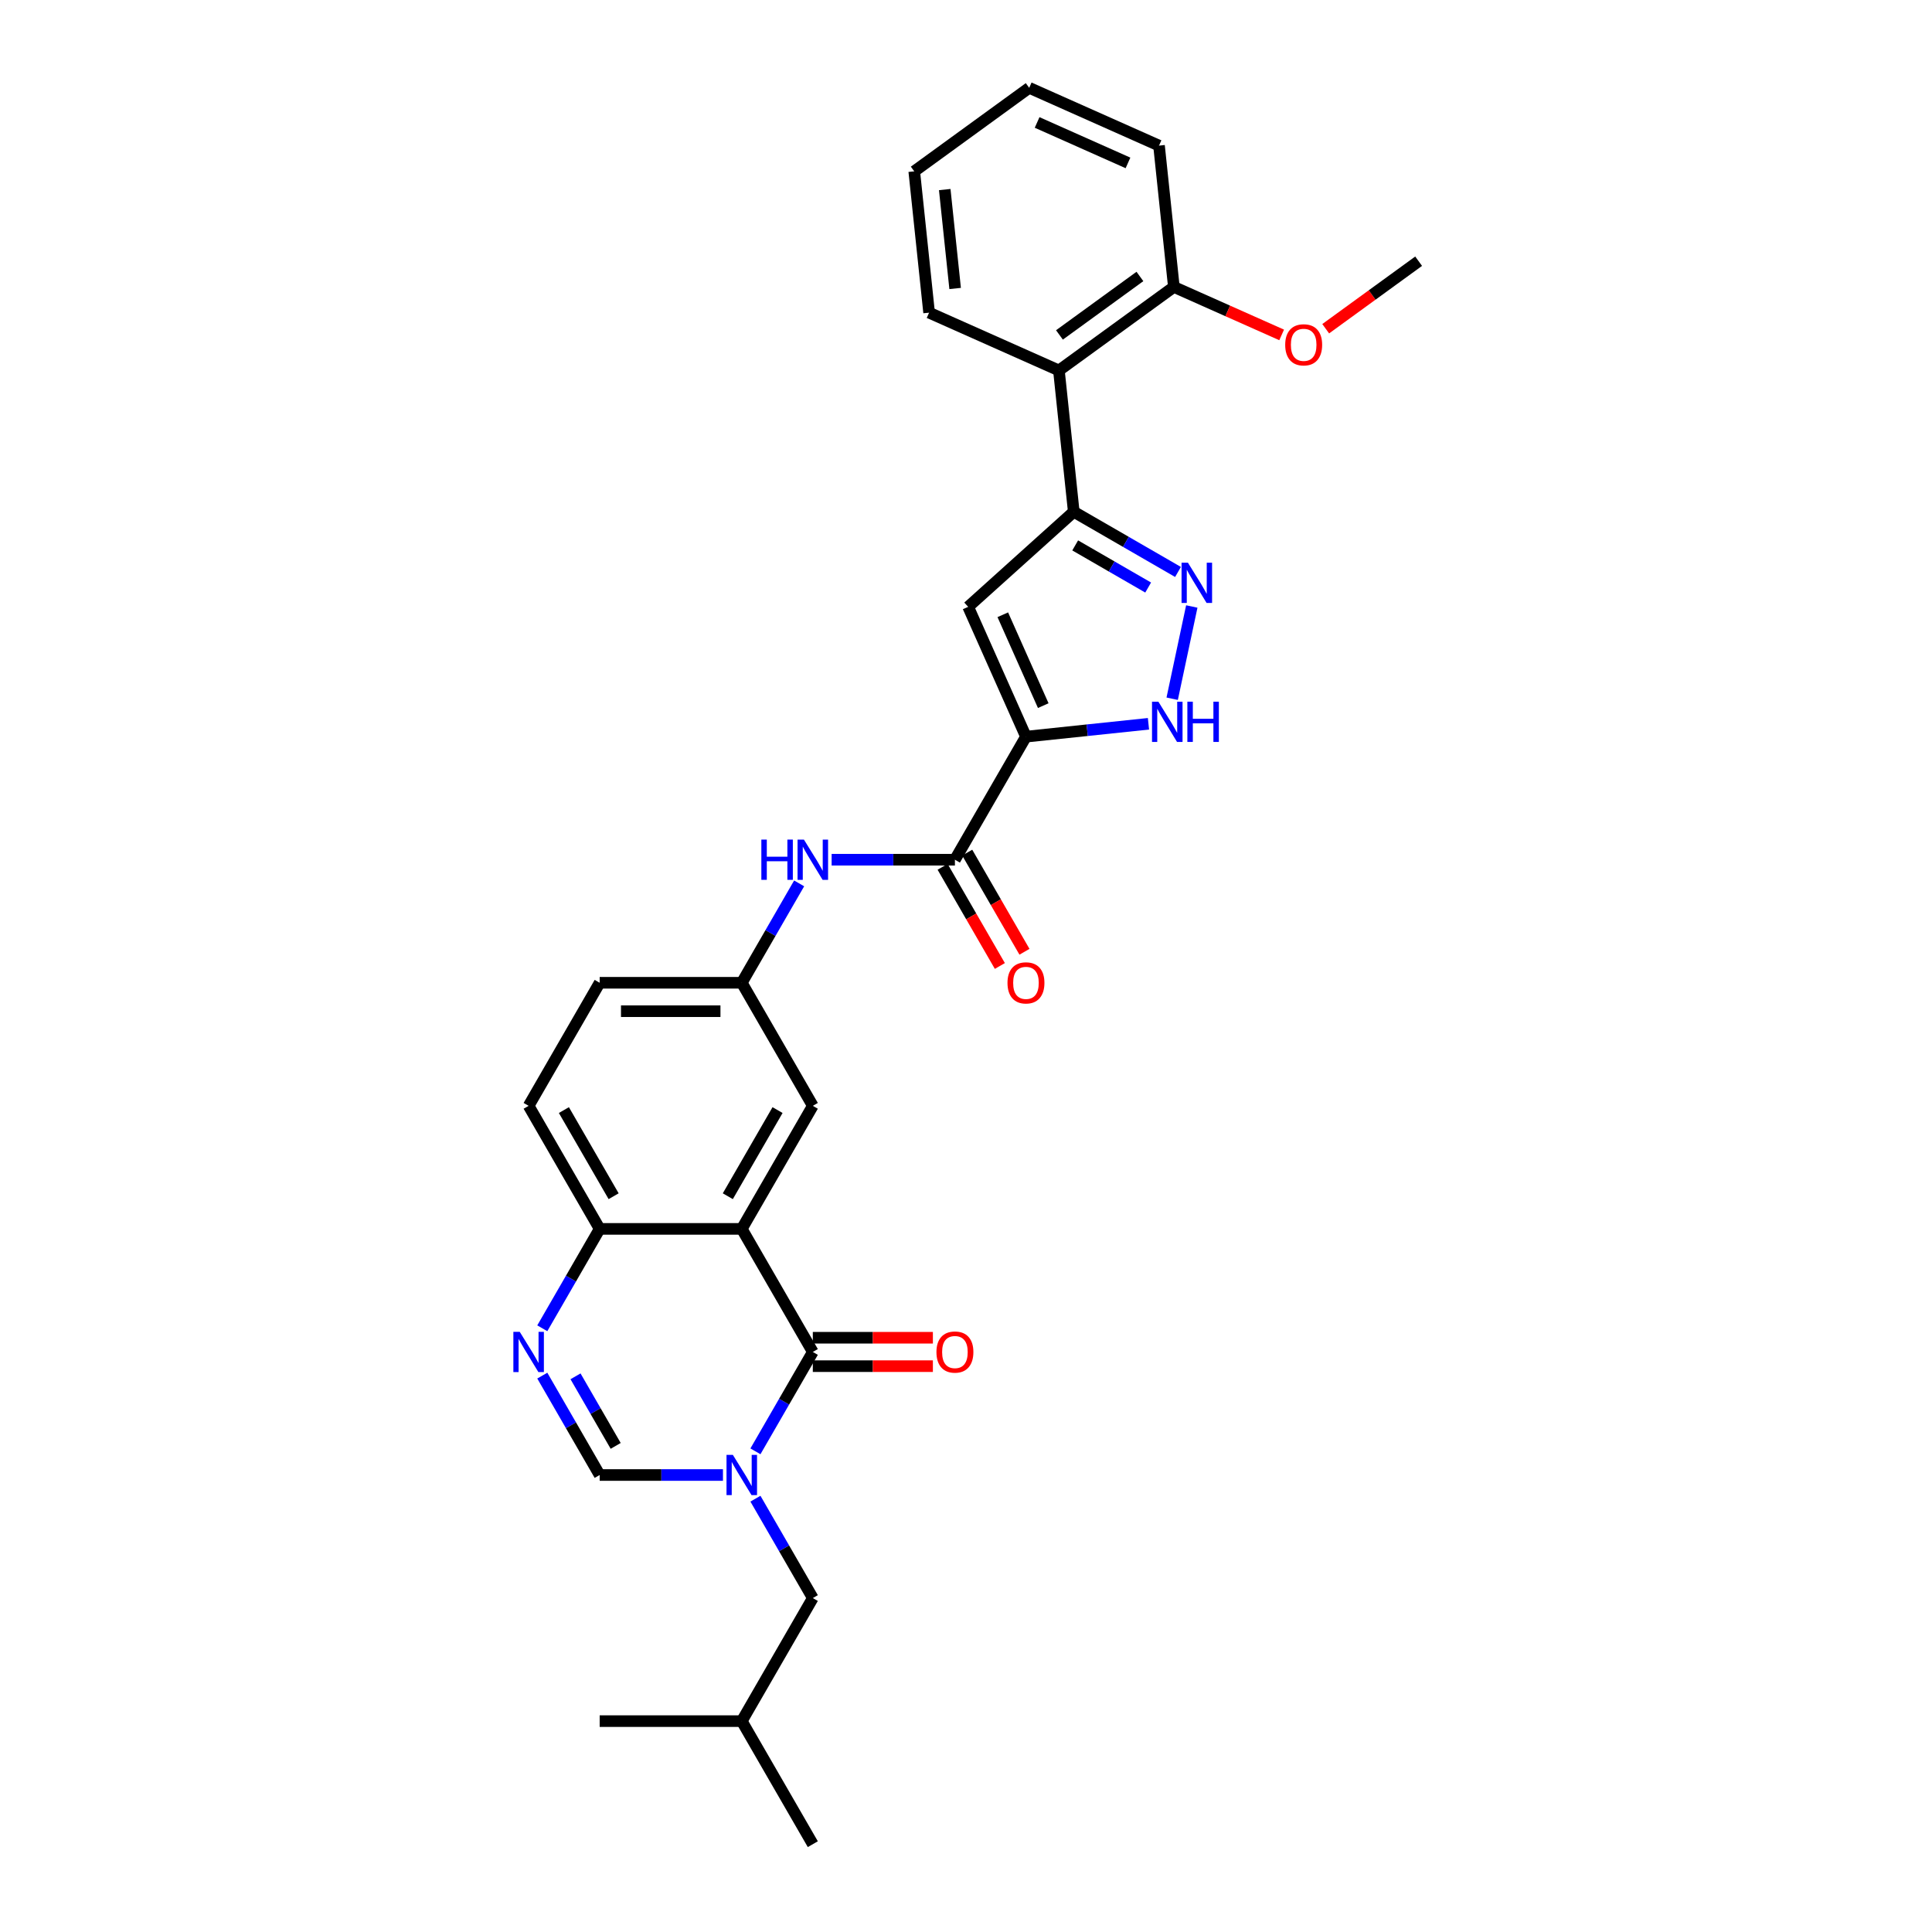 <?xml version='1.0' encoding='iso-8859-1'?>
<svg version='1.1' baseProfile='full'
              xmlns='http://www.w3.org/2000/svg'
                      xmlns:rdkit='http://www.rdkit.org/xml'
                      xmlns:xlink='http://www.w3.org/1999/xlink'
                  xml:space='preserve'
width='1000px' height='1000px' viewBox='0 0 1000 1000'>
<!-- END OF HEADER -->
<rect style='opacity:1.0;fill:#FFFFFF;stroke:none' width='1000' height='1000' x='0' y='0'> </rect>
<path class='bond-1' d='M 391.013,751.208 L 405.863,725.488' style='fill:none;fill-rule:evenodd;stroke:#0000FF;stroke-width:6px;stroke-linecap:butt;stroke-linejoin:miter;stroke-opacity:1' />
<path class='bond-1' d='M 405.863,725.488 L 420.713,699.767' style='fill:none;fill-rule:evenodd;stroke:#000000;stroke-width:6px;stroke-linecap:butt;stroke-linejoin:miter;stroke-opacity:1' />
<path class='bond-9' d='M 374.201,763.462 L 342.296,763.462' style='fill:none;fill-rule:evenodd;stroke:#0000FF;stroke-width:6px;stroke-linecap:butt;stroke-linejoin:miter;stroke-opacity:1' />
<path class='bond-9' d='M 342.296,763.462 L 310.39,763.462' style='fill:none;fill-rule:evenodd;stroke:#000000;stroke-width:6px;stroke-linecap:butt;stroke-linejoin:miter;stroke-opacity:1' />
<path class='bond-14' d='M 391.013,775.715 L 405.863,801.435' style='fill:none;fill-rule:evenodd;stroke:#0000FF;stroke-width:6px;stroke-linecap:butt;stroke-linejoin:miter;stroke-opacity:1' />
<path class='bond-14' d='M 405.863,801.435 L 420.713,827.156' style='fill:none;fill-rule:evenodd;stroke:#000000;stroke-width:6px;stroke-linecap:butt;stroke-linejoin:miter;stroke-opacity:1' />
<path class='bond-0' d='M 531.035,381.294 L 494.261,444.988' style='fill:none;fill-rule:evenodd;stroke:#000000;stroke-width:6px;stroke-linecap:butt;stroke-linejoin:miter;stroke-opacity:1' />
<path class='bond-3' d='M 531.035,381.294 L 501.12,314.104' style='fill:none;fill-rule:evenodd;stroke:#000000;stroke-width:6px;stroke-linecap:butt;stroke-linejoin:miter;stroke-opacity:1' />
<path class='bond-3' d='M 539.986,365.232 L 519.046,318.199' style='fill:none;fill-rule:evenodd;stroke:#000000;stroke-width:6px;stroke-linecap:butt;stroke-linejoin:miter;stroke-opacity:1' />
<path class='bond-6' d='M 531.035,381.294 L 562.739,377.961' style='fill:none;fill-rule:evenodd;stroke:#000000;stroke-width:6px;stroke-linecap:butt;stroke-linejoin:miter;stroke-opacity:1' />
<path class='bond-6' d='M 562.739,377.961 L 594.443,374.629' style='fill:none;fill-rule:evenodd;stroke:#0000FF;stroke-width:6px;stroke-linecap:butt;stroke-linejoin:miter;stroke-opacity:1' />
<path class='bond-2' d='M 420.713,699.767 L 383.939,636.072' style='fill:none;fill-rule:evenodd;stroke:#000000;stroke-width:6px;stroke-linecap:butt;stroke-linejoin:miter;stroke-opacity:1' />
<path class='bond-15' d='M 420.713,707.122 L 451.787,707.122' style='fill:none;fill-rule:evenodd;stroke:#000000;stroke-width:6px;stroke-linecap:butt;stroke-linejoin:miter;stroke-opacity:1' />
<path class='bond-15' d='M 451.787,707.122 L 482.861,707.122' style='fill:none;fill-rule:evenodd;stroke:#FF0000;stroke-width:6px;stroke-linecap:butt;stroke-linejoin:miter;stroke-opacity:1' />
<path class='bond-15' d='M 420.713,692.412 L 451.787,692.412' style='fill:none;fill-rule:evenodd;stroke:#000000;stroke-width:6px;stroke-linecap:butt;stroke-linejoin:miter;stroke-opacity:1' />
<path class='bond-15' d='M 451.787,692.412 L 482.861,692.412' style='fill:none;fill-rule:evenodd;stroke:#FF0000;stroke-width:6px;stroke-linecap:butt;stroke-linejoin:miter;stroke-opacity:1' />
<path class='bond-13' d='M 383.939,636.072 L 420.713,572.378' style='fill:none;fill-rule:evenodd;stroke:#000000;stroke-width:6px;stroke-linecap:butt;stroke-linejoin:miter;stroke-opacity:1' />
<path class='bond-13' d='M 376.716,619.163 L 402.458,574.577' style='fill:none;fill-rule:evenodd;stroke:#000000;stroke-width:6px;stroke-linecap:butt;stroke-linejoin:miter;stroke-opacity:1' />
<path class='bond-30' d='M 383.939,636.072 L 310.39,636.072' style='fill:none;fill-rule:evenodd;stroke:#000000;stroke-width:6px;stroke-linecap:butt;stroke-linejoin:miter;stroke-opacity:1' />
<path class='bond-4' d='M 501.12,314.104 L 555.777,264.891' style='fill:none;fill-rule:evenodd;stroke:#000000;stroke-width:6px;stroke-linecap:butt;stroke-linejoin:miter;stroke-opacity:1' />
<path class='bond-11' d='M 555.777,264.891 L 548.09,191.745' style='fill:none;fill-rule:evenodd;stroke:#000000;stroke-width:6px;stroke-linecap:butt;stroke-linejoin:miter;stroke-opacity:1' />
<path class='bond-32' d='M 555.777,264.891 L 582.756,280.467' style='fill:none;fill-rule:evenodd;stroke:#000000;stroke-width:6px;stroke-linecap:butt;stroke-linejoin:miter;stroke-opacity:1' />
<path class='bond-32' d='M 582.756,280.467 L 609.734,296.043' style='fill:none;fill-rule:evenodd;stroke:#0000FF;stroke-width:6px;stroke-linecap:butt;stroke-linejoin:miter;stroke-opacity:1' />
<path class='bond-32' d='M 556.516,282.302 L 575.401,293.206' style='fill:none;fill-rule:evenodd;stroke:#000000;stroke-width:6px;stroke-linecap:butt;stroke-linejoin:miter;stroke-opacity:1' />
<path class='bond-32' d='M 575.401,293.206 L 594.286,304.109' style='fill:none;fill-rule:evenodd;stroke:#0000FF;stroke-width:6px;stroke-linecap:butt;stroke-linejoin:miter;stroke-opacity:1' />
<path class='bond-5' d='M 616.868,313.918 L 606.718,361.666' style='fill:none;fill-rule:evenodd;stroke:#0000FF;stroke-width:6px;stroke-linecap:butt;stroke-linejoin:miter;stroke-opacity:1' />
<path class='bond-7' d='M 280.691,712.02 L 295.541,737.741' style='fill:none;fill-rule:evenodd;stroke:#0000FF;stroke-width:6px;stroke-linecap:butt;stroke-linejoin:miter;stroke-opacity:1' />
<path class='bond-7' d='M 295.541,737.741 L 310.39,763.462' style='fill:none;fill-rule:evenodd;stroke:#000000;stroke-width:6px;stroke-linecap:butt;stroke-linejoin:miter;stroke-opacity:1' />
<path class='bond-7' d='M 297.885,712.381 L 308.279,730.386' style='fill:none;fill-rule:evenodd;stroke:#0000FF;stroke-width:6px;stroke-linecap:butt;stroke-linejoin:miter;stroke-opacity:1' />
<path class='bond-7' d='M 308.279,730.386 L 318.674,748.39' style='fill:none;fill-rule:evenodd;stroke:#000000;stroke-width:6px;stroke-linecap:butt;stroke-linejoin:miter;stroke-opacity:1' />
<path class='bond-10' d='M 280.691,687.514 L 295.541,661.793' style='fill:none;fill-rule:evenodd;stroke:#0000FF;stroke-width:6px;stroke-linecap:butt;stroke-linejoin:miter;stroke-opacity:1' />
<path class='bond-10' d='M 295.541,661.793 L 310.39,636.072' style='fill:none;fill-rule:evenodd;stroke:#000000;stroke-width:6px;stroke-linecap:butt;stroke-linejoin:miter;stroke-opacity:1' />
<path class='bond-8' d='M 494.261,444.988 L 462.356,444.988' style='fill:none;fill-rule:evenodd;stroke:#000000;stroke-width:6px;stroke-linecap:butt;stroke-linejoin:miter;stroke-opacity:1' />
<path class='bond-8' d='M 462.356,444.988 L 430.451,444.988' style='fill:none;fill-rule:evenodd;stroke:#0000FF;stroke-width:6px;stroke-linecap:butt;stroke-linejoin:miter;stroke-opacity:1' />
<path class='bond-17' d='M 487.892,448.666 L 502.708,474.328' style='fill:none;fill-rule:evenodd;stroke:#000000;stroke-width:6px;stroke-linecap:butt;stroke-linejoin:miter;stroke-opacity:1' />
<path class='bond-17' d='M 502.708,474.328 L 517.523,499.99' style='fill:none;fill-rule:evenodd;stroke:#FF0000;stroke-width:6px;stroke-linecap:butt;stroke-linejoin:miter;stroke-opacity:1' />
<path class='bond-17' d='M 500.631,441.311 L 515.446,466.973' style='fill:none;fill-rule:evenodd;stroke:#000000;stroke-width:6px;stroke-linecap:butt;stroke-linejoin:miter;stroke-opacity:1' />
<path class='bond-17' d='M 515.446,466.973 L 530.262,492.635' style='fill:none;fill-rule:evenodd;stroke:#FF0000;stroke-width:6px;stroke-linecap:butt;stroke-linejoin:miter;stroke-opacity:1' />
<path class='bond-19' d='M 310.39,636.072 L 273.616,572.378' style='fill:none;fill-rule:evenodd;stroke:#000000;stroke-width:6px;stroke-linecap:butt;stroke-linejoin:miter;stroke-opacity:1' />
<path class='bond-19' d='M 317.613,619.163 L 291.871,574.577' style='fill:none;fill-rule:evenodd;stroke:#000000;stroke-width:6px;stroke-linecap:butt;stroke-linejoin:miter;stroke-opacity:1' />
<path class='bond-18' d='M 548.09,191.745 L 607.591,148.515' style='fill:none;fill-rule:evenodd;stroke:#000000;stroke-width:6px;stroke-linecap:butt;stroke-linejoin:miter;stroke-opacity:1' />
<path class='bond-18' d='M 548.369,173.36 L 590.02,143.099' style='fill:none;fill-rule:evenodd;stroke:#000000;stroke-width:6px;stroke-linecap:butt;stroke-linejoin:miter;stroke-opacity:1' />
<path class='bond-22' d='M 548.09,191.745 L 480.9,161.83' style='fill:none;fill-rule:evenodd;stroke:#000000;stroke-width:6px;stroke-linecap:butt;stroke-linejoin:miter;stroke-opacity:1' />
<path class='bond-12' d='M 413.638,457.241 L 398.789,482.962' style='fill:none;fill-rule:evenodd;stroke:#0000FF;stroke-width:6px;stroke-linecap:butt;stroke-linejoin:miter;stroke-opacity:1' />
<path class='bond-12' d='M 398.789,482.962 L 383.939,508.683' style='fill:none;fill-rule:evenodd;stroke:#000000;stroke-width:6px;stroke-linecap:butt;stroke-linejoin:miter;stroke-opacity:1' />
<path class='bond-16' d='M 420.713,572.378 L 383.939,508.683' style='fill:none;fill-rule:evenodd;stroke:#000000;stroke-width:6px;stroke-linecap:butt;stroke-linejoin:miter;stroke-opacity:1' />
<path class='bond-23' d='M 420.713,827.156 L 383.939,890.851' style='fill:none;fill-rule:evenodd;stroke:#000000;stroke-width:6px;stroke-linecap:butt;stroke-linejoin:miter;stroke-opacity:1' />
<path class='bond-31' d='M 383.939,508.683 L 310.39,508.683' style='fill:none;fill-rule:evenodd;stroke:#000000;stroke-width:6px;stroke-linecap:butt;stroke-linejoin:miter;stroke-opacity:1' />
<path class='bond-31' d='M 372.906,523.393 L 321.423,523.393' style='fill:none;fill-rule:evenodd;stroke:#000000;stroke-width:6px;stroke-linecap:butt;stroke-linejoin:miter;stroke-opacity:1' />
<path class='bond-21' d='M 607.591,148.515 L 635.486,160.934' style='fill:none;fill-rule:evenodd;stroke:#000000;stroke-width:6px;stroke-linecap:butt;stroke-linejoin:miter;stroke-opacity:1' />
<path class='bond-21' d='M 635.486,160.934 L 663.381,173.354' style='fill:none;fill-rule:evenodd;stroke:#FF0000;stroke-width:6px;stroke-linecap:butt;stroke-linejoin:miter;stroke-opacity:1' />
<path class='bond-24' d='M 607.591,148.515 L 599.903,75.369' style='fill:none;fill-rule:evenodd;stroke:#000000;stroke-width:6px;stroke-linecap:butt;stroke-linejoin:miter;stroke-opacity:1' />
<path class='bond-20' d='M 273.616,572.378 L 310.39,508.683' style='fill:none;fill-rule:evenodd;stroke:#000000;stroke-width:6px;stroke-linecap:butt;stroke-linejoin:miter;stroke-opacity:1' />
<path class='bond-25' d='M 686.181,170.147 L 710.232,152.673' style='fill:none;fill-rule:evenodd;stroke:#FF0000;stroke-width:6px;stroke-linecap:butt;stroke-linejoin:miter;stroke-opacity:1' />
<path class='bond-25' d='M 710.232,152.673 L 734.283,135.199' style='fill:none;fill-rule:evenodd;stroke:#000000;stroke-width:6px;stroke-linecap:butt;stroke-linejoin:miter;stroke-opacity:1' />
<path class='bond-28' d='M 480.9,161.83 L 473.212,88.685' style='fill:none;fill-rule:evenodd;stroke:#000000;stroke-width:6px;stroke-linecap:butt;stroke-linejoin:miter;stroke-opacity:1' />
<path class='bond-28' d='M 494.376,149.321 L 488.994,98.119' style='fill:none;fill-rule:evenodd;stroke:#000000;stroke-width:6px;stroke-linecap:butt;stroke-linejoin:miter;stroke-opacity:1' />
<path class='bond-26' d='M 383.939,890.851 L 420.713,954.545' style='fill:none;fill-rule:evenodd;stroke:#000000;stroke-width:6px;stroke-linecap:butt;stroke-linejoin:miter;stroke-opacity:1' />
<path class='bond-27' d='M 383.939,890.851 L 310.39,890.851' style='fill:none;fill-rule:evenodd;stroke:#000000;stroke-width:6px;stroke-linecap:butt;stroke-linejoin:miter;stroke-opacity:1' />
<path class='bond-33' d='M 599.903,75.369 L 532.714,45.455' style='fill:none;fill-rule:evenodd;stroke:#000000;stroke-width:6px;stroke-linecap:butt;stroke-linejoin:miter;stroke-opacity:1' />
<path class='bond-33' d='M 583.842,84.32 L 536.809,63.38' style='fill:none;fill-rule:evenodd;stroke:#000000;stroke-width:6px;stroke-linecap:butt;stroke-linejoin:miter;stroke-opacity:1' />
<path class='bond-29' d='M 473.212,88.685 L 532.714,45.455' style='fill:none;fill-rule:evenodd;stroke:#000000;stroke-width:6px;stroke-linecap:butt;stroke-linejoin:miter;stroke-opacity:1' />
<path  class='atom-0' d='M 379.335 753.047
L 386.16 764.079
Q 386.836 765.168, 387.925 767.139
Q 389.014 769.11, 389.072 769.228
L 389.072 753.047
L 391.838 753.047
L 391.838 773.876
L 388.984 773.876
L 381.659 761.814
Q 380.806 760.402, 379.894 758.784
Q 379.011 757.166, 378.746 756.666
L 378.746 773.876
L 376.04 773.876
L 376.04 753.047
L 379.335 753.047
' fill='#0000FF'/>
<path  class='atom-6' d='M 614.868 291.25
L 621.693 302.282
Q 622.37 303.371, 623.458 305.342
Q 624.547 307.313, 624.606 307.431
L 624.606 291.25
L 627.371 291.25
L 627.371 312.079
L 624.517 312.079
L 617.192 300.017
Q 616.339 298.605, 615.427 296.987
Q 614.544 295.369, 614.28 294.869
L 614.28 312.079
L 611.573 312.079
L 611.573 291.25
L 614.868 291.25
' fill='#0000FF'/>
<path  class='atom-7' d='M 599.576 363.191
L 606.402 374.224
Q 607.078 375.312, 608.167 377.283
Q 609.255 379.254, 609.314 379.372
L 609.314 363.191
L 612.08 363.191
L 612.08 384.02
L 609.226 384.02
L 601.901 371.958
Q 601.047 370.546, 600.135 368.928
Q 599.253 367.31, 598.988 366.81
L 598.988 384.02
L 596.281 384.02
L 596.281 363.191
L 599.576 363.191
' fill='#0000FF'/>
<path  class='atom-7' d='M 614.58 363.191
L 617.404 363.191
L 617.404 372.047
L 628.054 372.047
L 628.054 363.191
L 630.879 363.191
L 630.879 384.02
L 628.054 384.02
L 628.054 374.4
L 617.404 374.4
L 617.404 384.02
L 614.58 384.02
L 614.58 363.191
' fill='#0000FF'/>
<path  class='atom-8' d='M 269.012 689.352
L 275.837 700.385
Q 276.514 701.473, 277.603 703.444
Q 278.691 705.415, 278.75 705.533
L 278.75 689.352
L 281.515 689.352
L 281.515 710.181
L 278.662 710.181
L 271.336 698.119
Q 270.483 696.707, 269.571 695.089
Q 268.689 693.471, 268.424 692.971
L 268.424 710.181
L 265.717 710.181
L 265.717 689.352
L 269.012 689.352
' fill='#0000FF'/>
<path  class='atom-13' d='M 394.074 434.574
L 396.898 434.574
L 396.898 443.429
L 407.548 443.429
L 407.548 434.574
L 410.372 434.574
L 410.372 455.403
L 407.548 455.403
L 407.548 445.783
L 396.898 445.783
L 396.898 455.403
L 394.074 455.403
L 394.074 434.574
' fill='#0000FF'/>
<path  class='atom-13' d='M 416.109 434.574
L 422.934 445.606
Q 423.611 446.695, 424.699 448.666
Q 425.788 450.637, 425.846 450.754
L 425.846 434.574
L 428.612 434.574
L 428.612 455.403
L 425.758 455.403
L 418.433 443.341
Q 417.58 441.929, 416.668 440.311
Q 415.785 438.693, 415.52 438.192
L 415.52 455.403
L 412.814 455.403
L 412.814 434.574
L 416.109 434.574
' fill='#0000FF'/>
<path  class='atom-16' d='M 484.7 699.826
Q 484.7 694.824, 487.171 692.03
Q 489.642 689.235, 494.261 689.235
Q 498.88 689.235, 501.351 692.03
Q 503.822 694.824, 503.822 699.826
Q 503.822 704.886, 501.322 707.769
Q 498.821 710.623, 494.261 710.623
Q 489.672 710.623, 487.171 707.769
Q 484.7 704.915, 484.7 699.826
M 494.261 708.269
Q 497.438 708.269, 499.145 706.151
Q 500.88 704.003, 500.88 699.826
Q 500.88 695.736, 499.145 693.677
Q 497.438 691.588, 494.261 691.588
Q 491.084 691.588, 489.348 693.648
Q 487.642 695.707, 487.642 699.826
Q 487.642 704.033, 489.348 706.151
Q 491.084 708.269, 494.261 708.269
' fill='#FF0000'/>
<path  class='atom-18' d='M 521.474 508.742
Q 521.474 503.74, 523.945 500.946
Q 526.416 498.151, 531.035 498.151
Q 535.654 498.151, 538.125 500.946
Q 540.596 503.74, 540.596 508.742
Q 540.596 513.802, 538.096 516.685
Q 535.595 519.539, 531.035 519.539
Q 526.446 519.539, 523.945 516.685
Q 521.474 513.831, 521.474 508.742
M 531.035 517.185
Q 534.212 517.185, 535.919 515.067
Q 537.655 512.919, 537.655 508.742
Q 537.655 504.652, 535.919 502.593
Q 534.212 500.504, 531.035 500.504
Q 527.858 500.504, 526.122 502.564
Q 524.416 504.623, 524.416 508.742
Q 524.416 512.949, 526.122 515.067
Q 527.858 517.185, 531.035 517.185
' fill='#FF0000'/>
<path  class='atom-22' d='M 665.22 178.488
Q 665.22 173.487, 667.691 170.692
Q 670.162 167.897, 674.781 167.897
Q 679.4 167.897, 681.871 170.692
Q 684.342 173.487, 684.342 178.488
Q 684.342 183.548, 681.842 186.431
Q 679.341 189.285, 674.781 189.285
Q 670.192 189.285, 667.691 186.431
Q 665.22 183.578, 665.22 178.488
M 674.781 186.932
Q 677.958 186.932, 679.665 184.813
Q 681.4 182.666, 681.4 178.488
Q 681.4 174.399, 679.665 172.34
Q 677.958 170.251, 674.781 170.251
Q 671.604 170.251, 669.868 172.31
Q 668.162 174.37, 668.162 178.488
Q 668.162 182.695, 669.868 184.813
Q 671.604 186.932, 674.781 186.932
' fill='#FF0000'/>
</svg>
